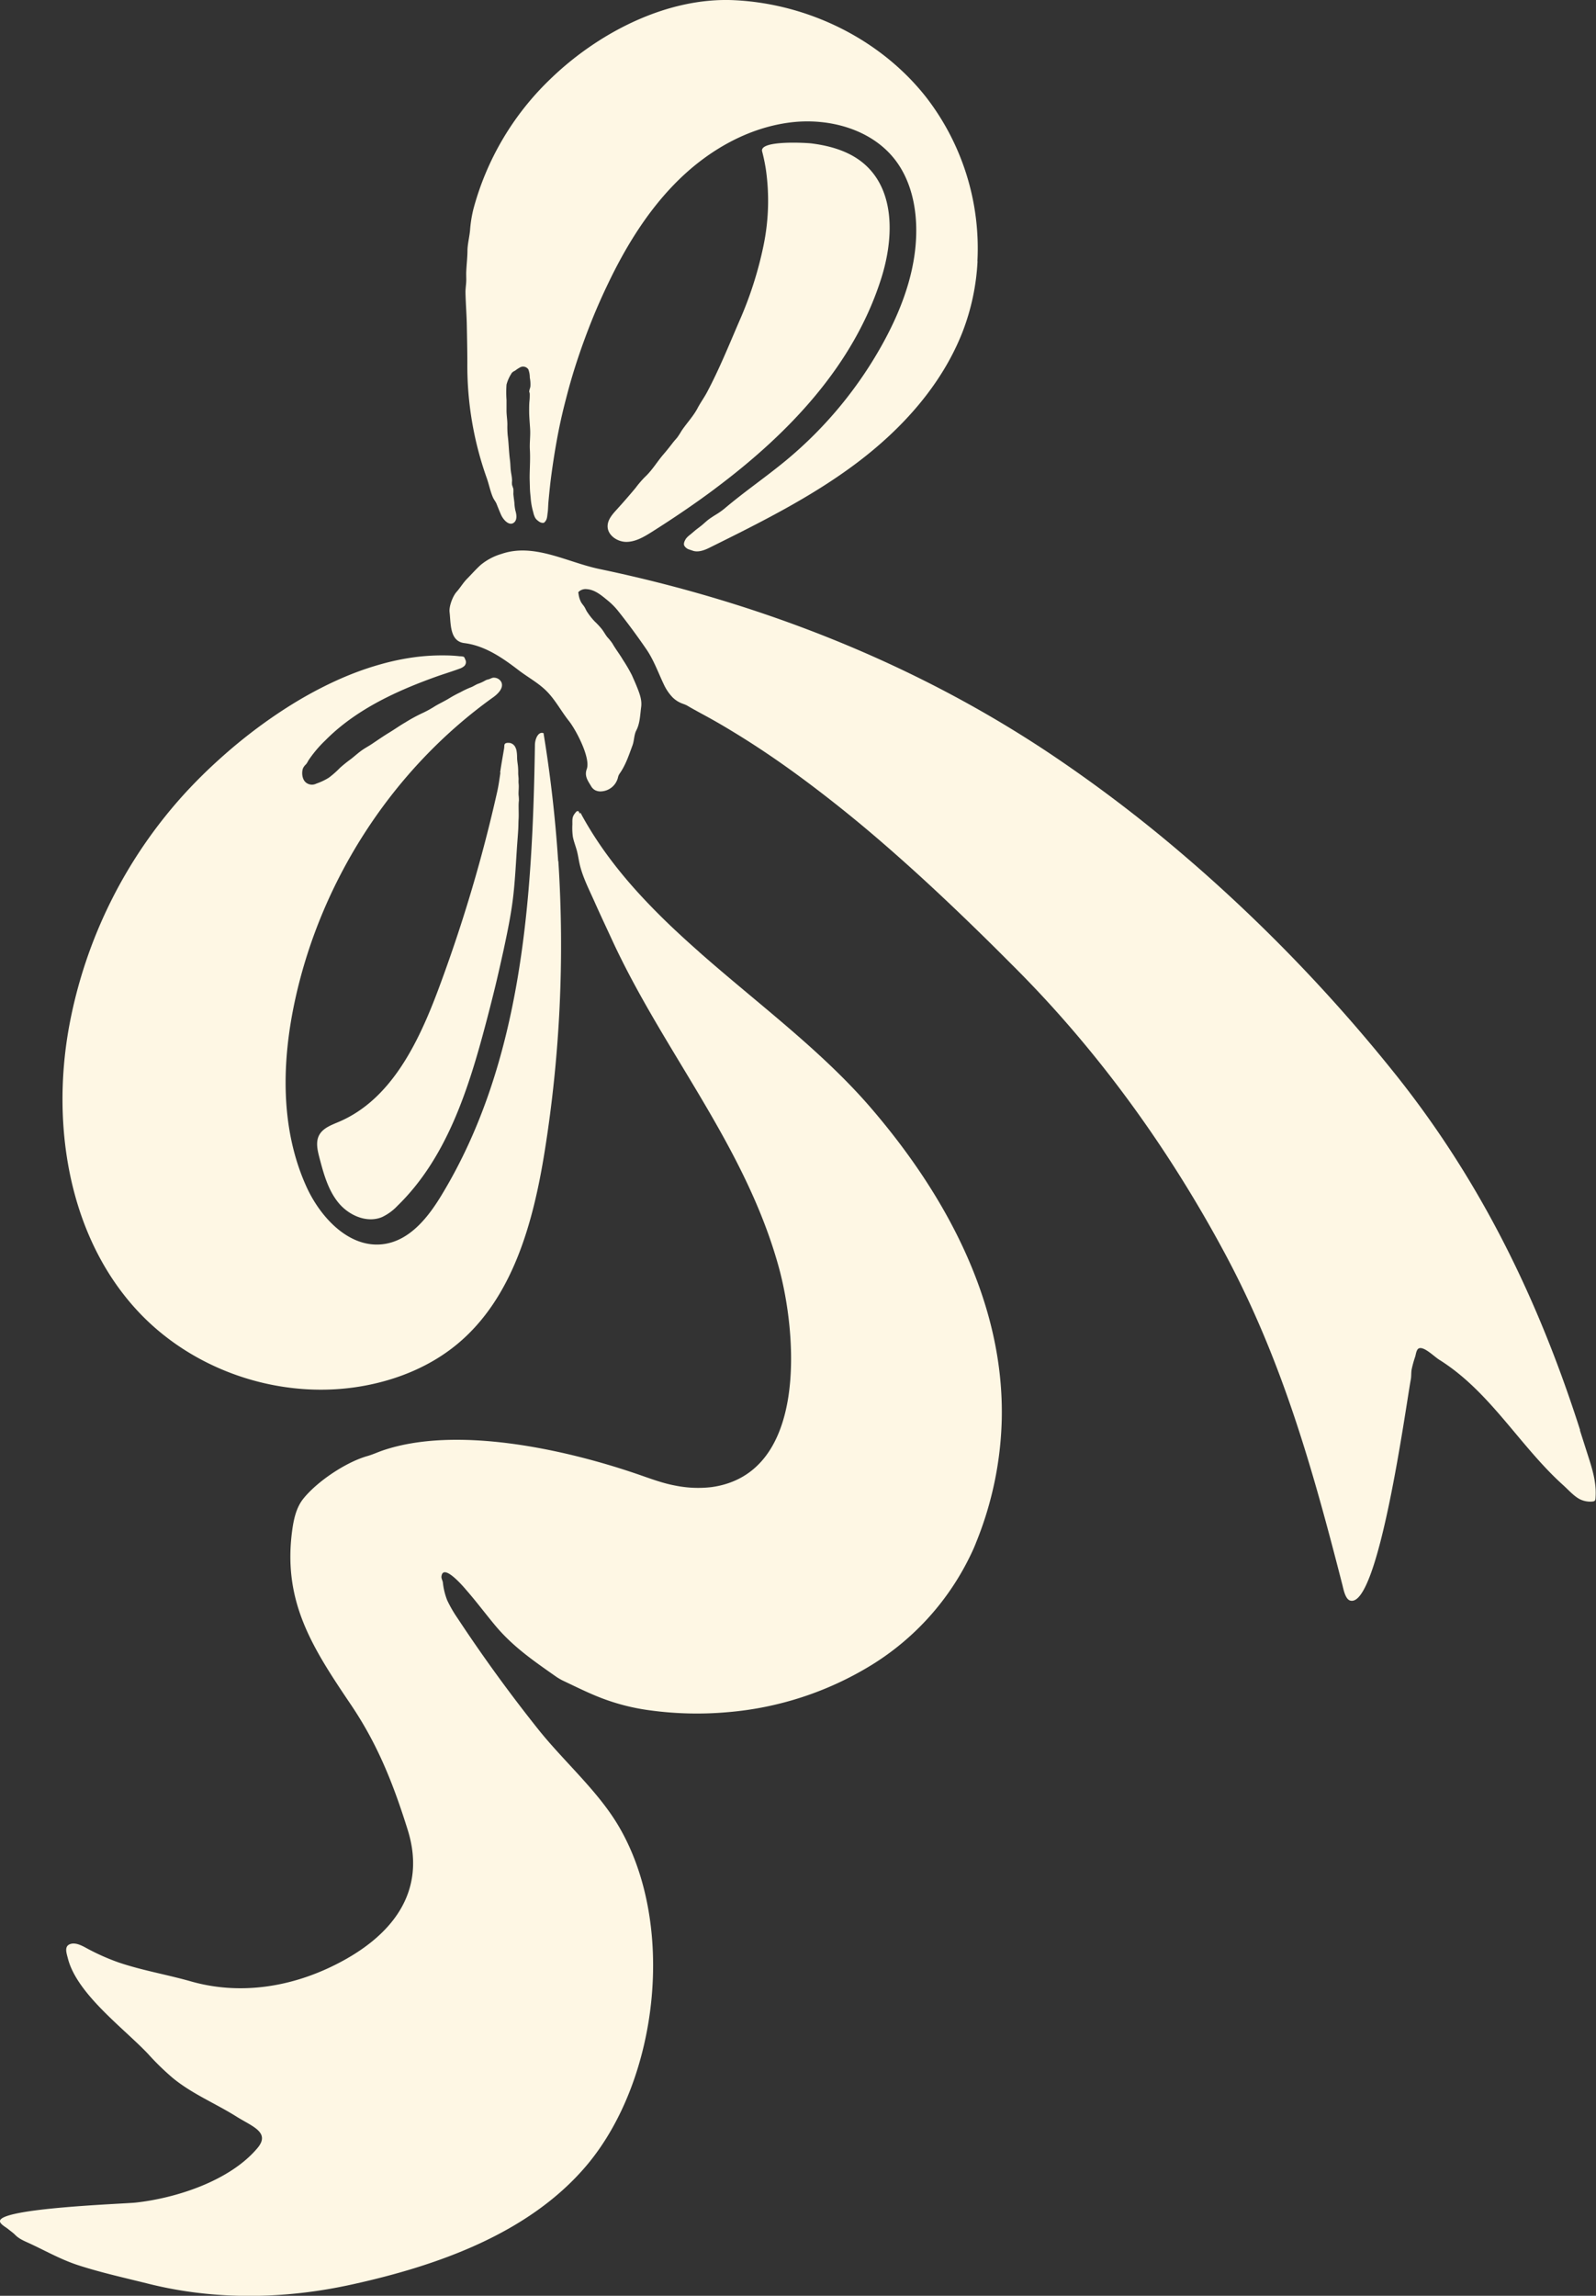 <svg viewBox="0 0 613.52 882.4" xmlns="http://www.w3.org/2000/svg" data-sanitized-data-name="Layer 1" data-name="Layer 1" id="Layer_1"><rect x="0" y="0" width="613.52" height="882.4" fill="#333333" stroke="none"/><defs><style>.cls-1{fill:#fef7e4;}</style></defs><path transform="translate(0 0)" d="M268.76,365.88q-3.92-3.45-7.75-7c-3.25-3-6.45-6.1-9.56-9.27s-6.1-6.37-9-9.7-5.64-6.72-8.26-10.24-5.09-7.15-7.38-10.9c-1.15-1.88-2.26-3.79-3.31-5.73a3.5,3.5,0,0,0-.45-.72,1.42,1.42,0,0,0-.13.5c-.39-.43-.18-1-.84-1.07-.47-.07-1,.79-1.21,1.05-1,1.32-.83,2.46-.84,4.07a24.93,24.93,0,0,0,.17,4.65c.32,1.81,1.11,3.76,1.58,5.55s.69,3.61,1.12,5.38c1.16,4.84,3.65,9.67,5.67,14.21,2.15,4.85,4.42,9.63,6.64,14.45,19.84,43.12,51.12,79,64.06,125.57,7.19,25.85,11.46,79.75-25.73,84.9a44.23,44.23,0,0,1-13.82-.56c-5.2-.94-10.15-2.88-15.15-4.58-27.69-9.44-69-18.53-97.27-9-2.07.7-4.05,1.64-6.15,2.23C133,562,122,569.33,116.63,576c-2.78,3.45-3.74,8-4.33,12.37-3.65,27.45,7.92,45.08,22.7,67,10.32,15.33,16.28,30.56,21.74,48,7.46,23.93-6.11,41-28.08,51.92-17.16,8.56-36.61,11.58-55.24,6.28-9.31-2.65-18.77-4.21-27.92-7.32a85.86,85.86,0,0,1-11.73-5.19c-1.85-1-4.63-2.68-6.89-1.8s-1.3,3.45-.78,5.5c3.49,13.7,21.61,26.91,30.88,36.75a99.57,99.57,0,0,0,9.55,9.28C74,804.89,82.92,808.5,91,813.59c6,3.75,13,6,8,12-10.57,12.63-31.29,19.3-46.9,21-4.6.49-52.28,2.1-52.11,7.15,0,1.09,2.18,2.26,3,2.91.93.78,2,1.49,2.84,2.35,1.69,1.71,3.84,2.47,6,3.49,6.19,2.9,11.86,6.12,18.49,8.25,8.73,2.81,17.68,4.78,26.57,7,25.67,6.46,52.76,6,78.52.29,32.55-7.17,67.92-19.48,90.09-45.73C253.58,799,260.21,738,236.92,700.42c-8-12.88-20.54-23.84-30.08-35.82Q190.43,644,175.91,622a48.85,48.85,0,0,1-4-6.91,26.18,26.18,0,0,1-1.67-6.89c-.12-.74-.61-1.48-.54-2.23.57-5.43,8.66,4.13,9.39,5,3.9,4.44,7.43,9.18,11.21,13.72,6.87,8.25,14.84,13.68,23.49,19.76a21.75,21.75,0,0,0,3.26,1.83c5,2.37,10,4.88,15.29,6.81a81.7,81.7,0,0,0,16.51,4.16l1.23.17a133.56,133.56,0,0,0,29.64.67,125.48,125.48,0,0,0,55.3-18.12,101.1,101.1,0,0,0,38.43-43q1-2.07,1.81-4.19a134,134,0,0,0,9.82-47c1.07-45-21.56-86.49-50.12-119.74-19-22.16-43.72-40.3-66.21-60.14Z" class="cls-1"></path><path transform="translate(0 0)" d="M274.8,187.87c28.5-21.29,53.44-47.5,64-81,4.54-14.43,5.41-32.13-5.37-42.74-5.76-5.67-13.65-8-21.46-9-1.69-.23-20.15-1.35-19,3.06a69.59,69.59,0,0,1,1.43,6.86,85.06,85.06,0,0,1-.94,29.55,144.05,144.05,0,0,1-9.25,28.81c-3.94,9.14-7.75,18.55-12.42,27.34-1.12,2.11-2.52,4-3.64,6.14-1.67,3.18-4.23,5.8-6.2,8.77a27.78,27.78,0,0,1-1.63,2.52c-.5.6-1,1.14-1.5,1.76-1.2,1.56-2.36,3.05-3.65,4.54-2.68,3.1-4.39,6.22-7.4,9a41.62,41.62,0,0,0-3.5,4.12q-3.54,4.24-7.26,8.33c-1.64,1.8-3.4,3.82-3.44,6.25-.07,3.55,3.78,6.16,7.33,6.1s6.77-2,9.77-3.89c8.17-5.17,16.3-10.66,24.16-16.53Z" class="cls-1"></path><path transform="translate(0 0)" d="M375.73,100.42A95,95,0,0,0,356,37.34C338.41,15,310.67,1.49,282.43.08c-26.15-1.3-52.89,12.74-71.21,30.63A107.8,107.8,0,0,0,182,80.29a47.8,47.8,0,0,0-1.3,8.13c-.22,2.52-.91,5.1-1,7.61,0,2.75-.33,5.42-.46,8.16-.06,1.12,0,2.24,0,3.36,0,1.66-.34,3.31-.3,5,.09,4.14.43,8.27.51,12.41.09,4.89.2,9.78.2,14.68A128.75,128.75,0,0,0,187,183.44c.93,2.53,1.42,5.27,2.49,7.75.4.91,1.05,1.6,1.42,2.54.53,1.35,1.07,2.69,1.64,4,.91,2.11,3.2,4.56,5,3.15,1.38-1.08,1-3.21.57-4.64a17,17,0,0,1-.38-3c-.13-1.12-.29-2.23-.4-3.35a18.31,18.31,0,0,0,0-2c-.16-.5-.33-1-.5-1.51a6.27,6.27,0,0,1,0-1.56c0-1.5-.42-3-.54-4.47-.1-1.25-.12-2.46-.29-3.7-.41-3.12-.44-6.24-.85-9.37a37.72,37.72,0,0,1-.12-4.12c0-1.83-.34-3.61-.33-5.45v-4a41.07,41.07,0,0,1,0-5.87,14.36,14.36,0,0,1,1.79-4.1c.4-.79.89-.91,1.64-1.37a12.22,12.22,0,0,1,2.05-1.3,2.45,2.45,0,0,1,2.92.92,9,9,0,0,1,.55,3.15,13,13,0,0,1,.24,3.17c0,.26-.07.52-.12.77a5.71,5.71,0,0,0-.35,1.47,2.67,2.67,0,0,0,.15.42,4.34,4.34,0,0,1,.06,1,18.83,18.83,0,0,1-.13,2.37c-.1,1.15-.09,2.34-.1,3.49,0,2.43.25,4.8.38,7.22.14,2.6-.25,5.2-.1,7.8.2,3.41-.05,6.86-.09,10.27,0,1.45.07,2.87.1,4.32s.18,2.62.3,3.95a25.92,25.92,0,0,0,1,5.53,7.61,7.61,0,0,0,.79,2.2,4.34,4.34,0,0,0,1.2,1.18,2.79,2.79,0,0,0,1.54.67c.6.06.73-.14,1.12-.61.72-.88.7-2.1.86-3.16.2-1.32.19-2.71.3-4.05q.35-4,.82-8.08,1-8.06,2.45-16.05t3.53-15.85q2-7.86,4.58-15.57t5.62-15.23q2.82-6.92,6.07-13.64c7-14.6,15.71-28.62,27.34-39.91s26.47-19.73,42.55-21.75c15-1.88,31.56,2.65,40.6,14.73,5.09,6.8,7.38,15.38,7.78,23.87.76,16-4.79,31.67-12.44,45.71a156.69,156.69,0,0,1-37.36,45.42c-1.07.89-2.15,1.76-3.24,2.62-3.41,2.71-6.91,5.32-10.38,7.95s-6.9,5.29-10.22,8.1a28.28,28.28,0,0,1-3.51,2.45c-.85.54-1.72,1.09-2.53,1.69s-1.64,1.39-2.46,2.09-1.78,1.37-2.65,2.07l-2,1.69a9.82,9.82,0,0,0-1.57,1.45c-.5.73-1.13,1.88-.77,2.78a3.34,3.34,0,0,0,2.06,1.56c.41.16.84.28,1.26.43,2,.69,4.41-.18,6.19-1.06,19.59-9.71,39.31-19.5,56.78-32.65S362,148,370,127.62a87.65,87.65,0,0,0,5.78-27.21Z" class="cls-1"></path><path transform="translate(0 0)" d="M607.43,549.72c-15.91-49.79-38.08-95.84-71.75-137.72a623.84,623.84,0,0,0-73.94-77.47q-3.93-3.45-7.91-6.84a546.84,546.84,0,0,0-49.18-37.34c-52.73-35.42-112.21-58.68-174.24-71.65-12.47-2.61-25.1-10.11-37.62-5.8a22.5,22.5,0,0,0-8,4.23c-1.86,1.68-3.52,3.59-5.29,5.38-1.48,1.5-2.57,3.4-4,5s-2.95,5.52-2.68,7.77c.52,4.41,0,11.2,5.67,11.9,8,1,14.77,5.74,21,10.52,3.46,2.63,7.38,4.74,10.49,7.81,3.45,3.4,5.74,7.87,8.75,11.64,2.56,3.21,8.4,14.11,6.83,18.45-1,2.7.46,4.55,1.67,6.58a4,4,0,0,0,1.53,1.53,4.55,4.55,0,0,0,2.46.46,7,7,0,0,0,6.32-5.27,4.22,4.22,0,0,1,.57-1.44c2.37-3.31,3.62-7.15,5-10.89.71-1.86.59-4.09,1.49-5.82,1.42-2.7,1.47-6,1.87-9,.35-2.62-.54-5-1.49-7.4-.64-1.63-1.37-3.24-2.07-4.83a60,60,0,0,0-3.44-5.9c-1.27-2.16-2.84-4.16-4.07-6.33a20.35,20.35,0,0,0-1.95-2.41c-.78-1-1.34-2.1-2.11-3.09a30,30,0,0,0-2.72-2.92,25.38,25.38,0,0,1-2.88-3.63c-.38-.54-.62-1.18-.95-1.75-.41-.72-1-1.31-1.4-2a9.4,9.4,0,0,1-1-3.3c-.06-.5-.29-.33.2-.86a3.9,3.9,0,0,1,3-.88c3.11.22,5.62,2.39,7.91,4.26a26.87,26.87,0,0,1,4.06,4.06c3.81,4.78,7.42,9.7,10.88,14.73,2.92,4.24,4.67,9.27,6.89,13.88a18.32,18.32,0,0,0,3.29,4.73,10.68,10.68,0,0,0,2.65,1.87c.94.49,2.06.73,2.95,1.26,1.75,1.05,3.54,2,5.34,3q6,3.21,11.74,6.72c7.88,4.76,15.55,9.88,23,15.25s15,11.2,22.3,17.12,14.4,12.06,21.4,18.32,13.66,12.46,20.34,18.85q9.66,9.24,19.1,18.72l3.21,3.21c32,32.14,58.83,69.46,80.24,109.39,22.05,41.11,33.72,82.79,45.16,127.44.38,1.5,1.08,5.42,3,5.94,10.93,3,21.38-74.85,23.28-85,.23-1.25.11-2.47.3-3.72a42.1,42.1,0,0,1,1.41-5.11c.27-1,.48-2.74,1.41-3.12,2-.8,5.82,3.14,7.87,4.42,19.53,12.23,30.76,33,47.58,48.16,1.86,1.67,3.92,4,6.06,5.22a8.94,8.94,0,0,0,4.77,1.11c1.64-.08,1.58-.41,1.66-2.32.25-5.77-1.6-11.17-3.35-16.63q-1.35-4.23-2.71-8.49Z" class="cls-1"></path><path transform="translate(0 0)" d="M192.26,296.9c.44-3.09,1-6.14,1.52-9.21.08-.43.05-.87.11-1.3.14-1,1.41-.91,2.18-.82a3,3,0,0,1,2.05,1.67,5.26,5.26,0,0,1,.42,1.21,14.23,14.23,0,0,1,.23,2.61c0,1.14.2,2.24.33,3.37a24.1,24.1,0,0,1,.1,2.69c0,.81.14,1.59.15,2.4a12.05,12.05,0,0,0,0,1.59c.2,1.49-.09,3,0,4.5a14.43,14.43,0,0,1,.12,2.08,18.24,18.24,0,0,0-.11,2.22c0,1.59.08,3.2,0,4.78-.09,1.27-.06,2.52-.13,3.79-.1,1.91-.26,3.83-.4,5.75-.48,6.7-.77,13.64-1.56,20.4-.81,7-2.27,13.87-3.73,20.72-1,4.5-2,9-3.08,13.47s-2.22,8.93-3.39,13.39c-.05.2-.11.4-.16.6-6.74,25.62-15.12,52.2-34.13,70.66a19.58,19.58,0,0,1-6,4.36c-5.84,2.38-12.77-.72-16.74-5.62s-5.67-11.21-7.27-17.31c-.74-2.83-1.45-6-.1-8.56,1.46-2.79,4.76-3.94,7.66-5.18,19.91-8.51,30.38-30.14,38-50.41q9.36-25,16.4-50.71,3.51-12.85,6.43-25.87c.47-2.1.83-4.6,1.2-7.22Z" class="cls-1"></path><path transform="translate(0 0)" d="M214.64,331a502.42,502.42,0,0,1-5.25,111.48C205,469.91,197.11,499,175.67,516.7c-9.87,8.15-22,13.26-34.59,15.73-31,6.1-64.68-4.42-86.69-27-27.54-28.3-34.88-71.71-27.88-110.57a181.74,181.74,0,0,1,45.77-91.24l1.29-1.36c2.71-2.84,5.51-5.61,8.39-8.28s6.11-5.53,9.29-8.15,6.63-5.3,10.07-7.78,7.06-4.92,10.71-7.19,7.41-4.4,11.24-6.36,7.67-3.73,11.63-5.31a113.22,113.22,0,0,1,11.9-4,93.25,93.25,0,0,1,12-2.51,79.61,79.61,0,0,1,12-.77q3,0,6,.34a4.77,4.77,0,0,1,1.42.18c.31.16.47.65.6,1a2.09,2.09,0,0,1-.36,2.58,5.17,5.17,0,0,1-1.79,1c-3.19,1.18-6.46,2.15-9.65,3.31-12.32,4.46-24.52,9.91-34.91,18a73.35,73.35,0,0,0-7.11,6.31,46,46,0,0,0-6.49,7.73,8.52,8.52,0,0,1-.83,1.36,5,5,0,0,0-1.22,1.62c-.59,1.71-.31,4.35,1.22,5.49a3.68,3.68,0,0,0,3.91.36,23.38,23.38,0,0,0,4.82-2.28,34.32,34.32,0,0,0,4.2-3.7,49,49,0,0,1,4.06-3.29c1.54-1.16,3-2.55,4.6-3.65,1.19-.83,2.47-1.5,3.68-2.31,2.3-1.54,4.54-3.1,6.91-4.53,2-1.22,3.92-2.6,6-3.79a61,61,0,0,1,6.24-3.42,41.58,41.58,0,0,0,5.24-2.87c1.71-1,3.53-1.85,5.23-2.88a46.79,46.79,0,0,1,4.46-2.42,33.19,33.19,0,0,1,3.81-1.81c1.14-.38,2.07-1.16,3.2-1.51a15.85,15.85,0,0,0,2.44-1.14,3.73,3.73,0,0,1,1.17-.44c1-.24,1.53-.83,2.61-.65a3.18,3.18,0,0,1,2.43,1.62c1.1,2.24-1.23,4.58-3.26,6-38.32,27.48-65.7,69.63-75.88,115.68-5.3,24-5.9,49.83,4.19,72.19,5.52,12.23,16.89,24.22,30.14,22.13,9.89-1.56,16.85-10.4,22-19,30.82-50.95,34.83-113.26,35.75-172.79,0-2.21,1.25-5.31,3.31-4.53q4,24.43,5.62,49.18Z" class="cls-1"></path></svg>